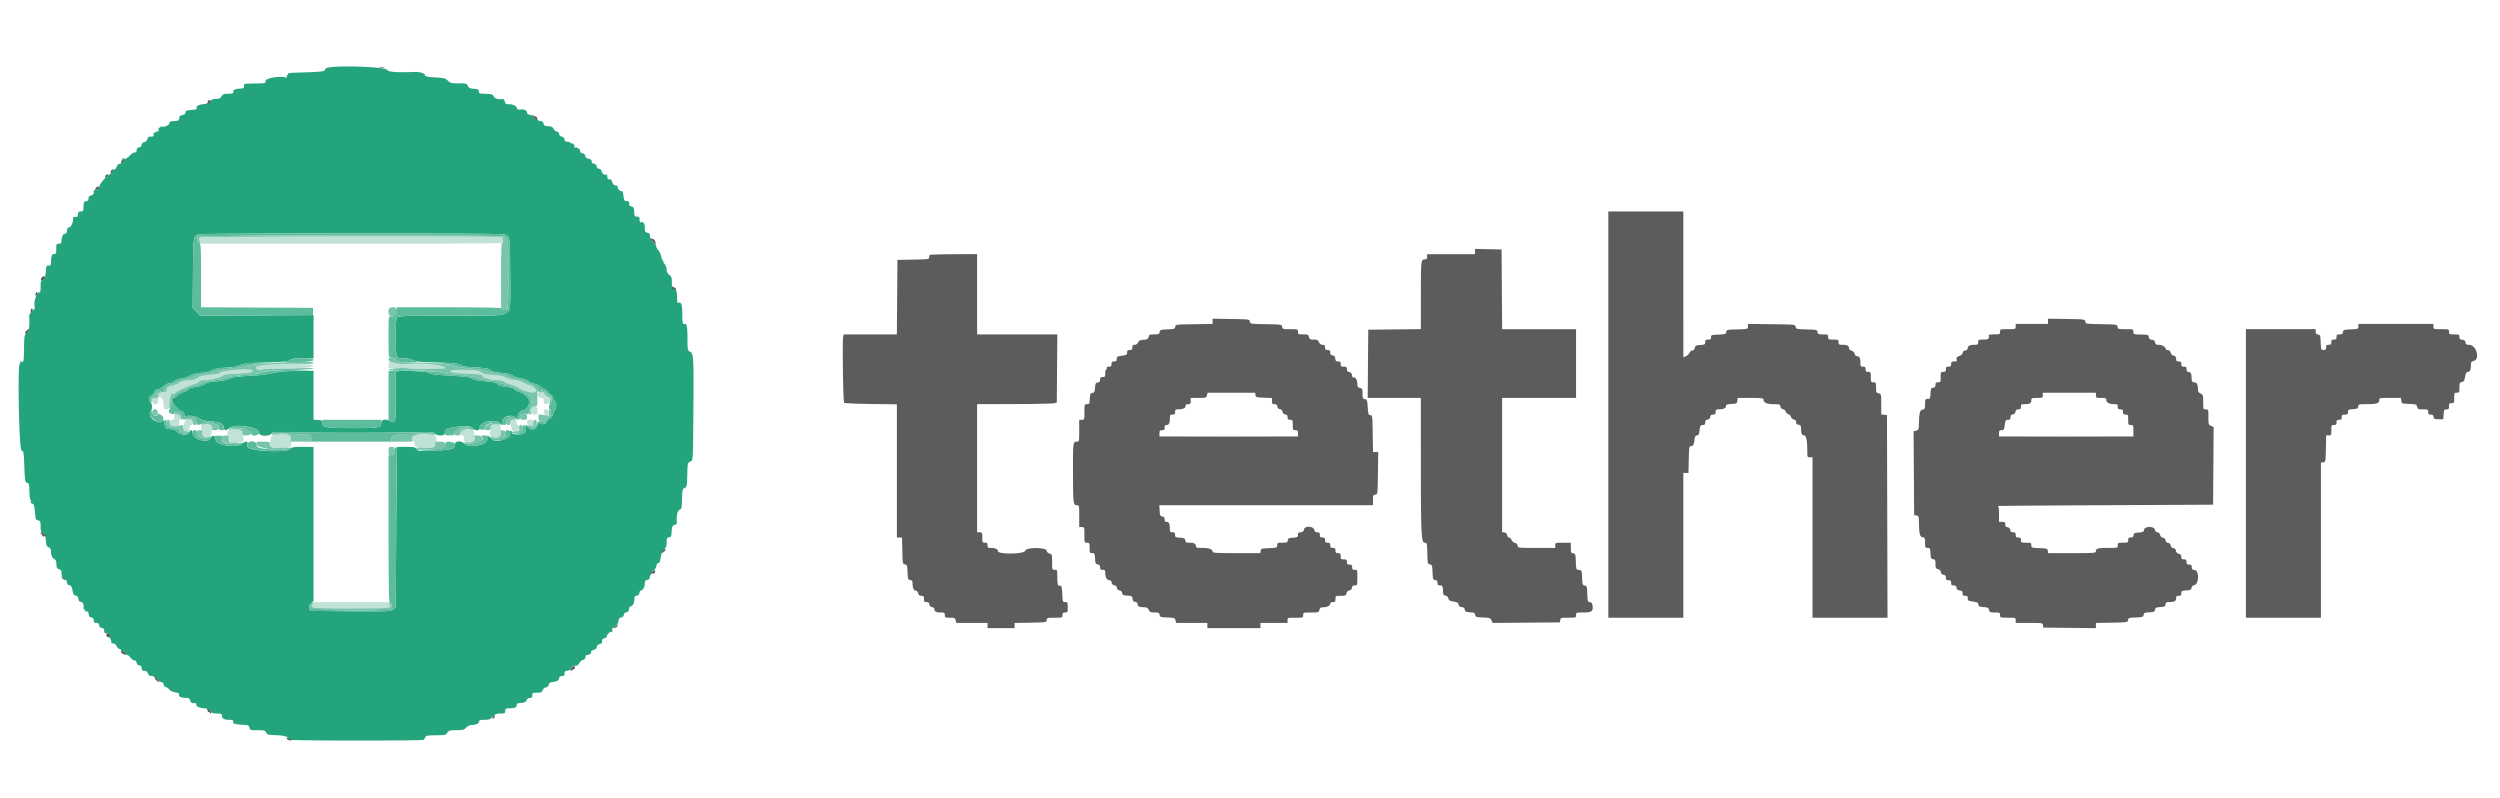 <?xml version="1.0" encoding="UTF-8"?>
<svg xmlns="http://www.w3.org/2000/svg" viewBox="0 0 400 127.62" class="d-block m-auto w-100">
  <g fill-rule="evenodd">
    <path d="M52.333 10.851c-.229.063-.355.123-.279.132.075.01.027.127-.108.261-.186.187-.87.264-2.887.326-2.992.092-3.076.1-2.958.291.047.077-.002.139-.109.139s-.154.104-.106.231c.063.162-.007.206-.233.147-.941-.246-3.153.142-3.153.554 0 .393-.032.402-1.5.422-1.925.027-1.913.025-1.937.271l-.042.375c-.012.092-.265.172-.563.178-.608.014-1.156.191-1.137.37.041.392-.066.452-.802.452-.684 0-.857.066-1.087.417-.215.328-.413.416-.936.416-.364 0-.663.08-.663.177s-.066.135-.148.085c-.081-.05-.137.039-.125.198.019.23-.132.3-.727.336-.91.055-1.505.331-1.385.642.048.126-.014.235-.139.243-.205.012-.909.099-1.434.177-.115.017-.208.163-.208.324 0 .189-.177.331-.5.402-.384.084-.5.201-.5.504 0 .352-.085.399-.792.445-.657.042-.792.106-.792.377 0 .319-.966.682-1.287.484-.071-.044-.129.004-.129.106 0 .103-.075.14-.167.084-.096-.06-.149.06-.125.282.03.277-.039.378-.25.361-.16-.013-.292.048-.292.135s-.071.114-.158.06c-.086-.053-.128.055-.093.241.062.322-.131.421-.688.354-.104-.012-.235.158-.29.379a.714.714 0 01-.508.503c-.254.064-.426.242-.459.477-.035.245-.168.374-.387.374-.238 0-.348.129-.385.45-.035.302-.127.42-.283.36-.128-.049-.498.179-.833.513-.331.331-.672.558-.759.505-.086-.054-.157-.013-.157.089s-.068.144-.151.093-.114.075-.069.282c.066.301.047.326-.096.125-.155-.217-.179-.212-.181.036-.002.173-.093.252-.229.2-.14-.054-.307.109-.439.427-.117.283-.252.476-.299.428-.047-.047-.193.044-.323.203-.131.159-.183.184-.116.055.078-.15.055-.193-.064-.119-.101.063-.143.224-.091.359.052.134.016.244-.079.244-.361 0-1.698 1.471-1.8 1.981-.082.406-.19.519-.5.519s-.396.09-.396.414c0 .302-.112.441-.417.518-.294.074-.416.218-.416.491 0 .275-.109.403-.375.441-.389.055-.403.089-.438 1.053-.018.501-.078.583-.426.583-.319 0-.417.099-.459.459-.041.363-.13.45-.427.418-.206-.021-.363.016-.35.084.103.533-.268 1.527-.587 1.572-.239.034-.357.172-.36.422-.002.204-.096.463-.208.575s-.204.137-.204.055-.11-.003-.244.175c-.135.178-.247.567-.25.865-.005.466-.064.542-.422.542-.389 0-.417.056-.417.833 0 .747-.066.87-.44.819-.222-.029-.388.458-.391 1.147-.001.475-.072.707-.211.689-.478-.063-.564.049-.602.773-.05.974-.279 1.572-.602 1.572-.2 0-.254.217-.254 1.018 0 .771-.053.998-.218.934-.303-.116-.814 1.123-.77 1.868.056.959.016 1.148-.179.847-.13-.202-.162-.176-.164.13-.001.209-.12.426-.263.481-.169.064-.251.282-.233.619.082 1.548-.01 2.122-.404 2.516-.372.372-.399.529-.426 2.44-.03 2.225-.056 2.35-.459 2.195-.182-.07-.232-.04-.152.091.067.107.043.195-.053.195-.404 0-.144 13.729.264 13.907.335.148.365.304.439 2.334.088 2.415.15 2.842.412 2.842.323 0 .378.187.401 1.35.013.633.093 1.24.178 1.351.086.111.111.274.056.363s.042.207.216.262c.249.079.337.32.419 1.137.056.57.115 1.132.13 1.249.016.117.203.256.417.31.347.087.389.194.389.996 0 .546.072.899.184.899.102 0 .145.105.095.233-.057.151.01.219.191.192.226-.034.296.138.363.891.069.765.151.963.459 1.098.291.128.375.302.375.78 0 .567.258 1.027.655 1.166.089.031.179.371.202.755.033.573.109.715.425.794.275.07.384.217.384.521 0 .549.282 1.07.578 1.07.131 0 .257.202.286.458.037.316.161.474.402.508.27.039.382.226.5.833.12.622.226.795.516.836.255.036.38.186.417.5.036.318.16.463.426.501.342.049.492.456.395 1.072-.011.069.06.125.157.125s.129.077.071.171-.044.16.032.147c.383-.067.536.057.584.474.038.328.159.473.428.511.271.039.375.165.375.459 0 .317.087.405.405.405.293 0 .42.103.458.375a.474.474 0 00.429.428c.271.038.375.165.375.458 0 .321.086.405.416.405.378 0 .502.162.431.56-.014.078.055.239.153.357s.157.313.131.433c-.027.12.046.231.16.247l.347.049c.076.012.239.209.362.438.122.229.322.416.444.416.123 0 .222.075.222.167s.112.167.249.167.342.15.457.333c.114.183.285.333.378.333.094 0 .311.188.483.417.173.229.448.417.612.417.182 0 .319.145.351.375a.474.474 0 00.429.428c.271.038.375.165.375.458 0 .322.086.405.42.405.296 0 .468.124.58.417.12.316.278.417.657.417.362 0 .601.138.869.5.203.275.506.5.672.5.187 0 .302.122.302.322 0 .188.156.371.375.44.206.066.473.258.592.428.12.17.513.356.875.414.597.095.688.167.643.502-.028.213.445.389 1.053.391.523.002.639.069.727.419.081.323.211.417.581.417.327 0 .45.069.392.22-.109.284.61.613 1.341.613.402 0 .657.119.891.417.265.337.475.417 1.095.417.628 0 .768.054.768.3 0 .481.349.7 1.117.7.651 0 .78.086.684.458-.042.165.76.331 1.723.355.678.018.786.071.878.437.099.396.163.416 1.312.416 1.092 0 1.223.036 1.371.375.151.342.294.38 1.629.424 1.412.046 2.254.348 2.022.724-.103.166 21.287.185 21.526.018.099-.068.227-.255.287-.416.09-.244.339-.295 1.529-.312 1.823-.027 1.706-.001 2.012-.438.229-.328.408-.375 1.427-.375 1.02 0 1.217-.051 1.581-.416.261-.261.606-.417.921-.417.626 0 1.148-.268 1.148-.589 0-.183.214-.244.849-.244.73 0 .916-.071 1.317-.5.388-.416.597-.5 1.234-.5.706 0 .766-.033.766-.417 0-.374.068-.417.653-.417.863 0 1.181-.136 1.181-.508 0-.241.151-.317.708-.357.547-.04.746-.137.873-.426a.598.598 0 01.542-.375c.291 0 .377-.095.377-.417 0-.383.061-.417.754-.417.644 0 .776-.058.907-.404.089-.234.316-.426.538-.458.243-.034.403-.185.435-.412.04-.283.204-.38.791-.468.601-.09.759-.188.842-.518.073-.289.217-.406.501-.406.314 0 .398-.089.398-.417s.085-.417.398-.417c.24 0 .505-.165.67-.415.149-.229.327-.407.394-.397.438.067.736-.074.896-.425.101-.222.362-.448.58-.503.25-.063.396-.221.396-.43 0-.181.075-.339.166-.35.332-.042.421-.07.628-.202.116-.074.167-.206.113-.293-.055-.088.132-.24.413-.339.328-.114.513-.292.513-.492 0-.196.157-.353.417-.419.294-.074.416-.217.416-.491 0-.269.11-.403.36-.44.198-.03.38-.191.404-.359.049-.341.577-.793.78-.667.072.044.121.019.107-.057-.069-.397.042-.721.247-.721.29 0 .769-.715.769-1.149 0-.213.131-.346.375-.381a.472.472 0 00.427-.418.47.47 0 01.417-.416c.257-.037.38-.187.417-.511.03-.256.156-.458.286-.458.311 0 .578-.529.578-1.144 0-.391.081-.511.375-.553a.472.472 0 00.428-.428c.03-.206.118-.375.197-.375.323 0 .667-.559.667-1.084 0-.453.071-.57.375-.613.276-.039.397-.192.458-.582.048-.306.272-.676.531-.878.246-.193.471-.555.5-.805.029-.254.155-.455.286-.455.235 0 .302-.177.469-1.236.05-.313.268-.734.485-.936.305-.282.396-.54.396-1.127 0-.662.048-.768.375-.814.327-.047.381-.166.425-.936.044-.761.107-.904.46-1.038.225-.085.399-.213.388-.284-.147-.901.053-1.981.393-2.131.346-.152.379-.288.423-1.752.043-1.457.077-1.601.416-1.75.347-.152.373-.281.416-2.096.045-1.835.067-1.943.431-2.109.518-.236.481.333.55-8.505.065-8.225.026-8.847-.577-9.117-.347-.155-.367-.268-.37-2.083-.002-1.757-.107-2.388-.391-2.35a2.54 2.54 0 01-.273.014c-.099 0-.166-.627-.166-1.55 0-1.556-.149-2.01-.604-1.835-.178.068-.23-.117-.23-.819 0-.499-.056-.963-.125-1.032a.58.58 0 01-.145-.278 6.59 6.59 0 00-.042-.256c-.012-.057-.133-.01-.271.104-.218.18-.25.073-.25-.831 0-.909-.052-1.079-.417-1.366a1.004 1.004 0 01-.416-.846c0-.302-.157-.696-.375-.942-.207-.232-.259-.349-.117-.26.197.123.193.101-.017-.095-.151-.141-.324-.522-.385-.846s-.26-.749-.442-.945c-.182-.195-.331-.459-.331-.585s-.223-.448-.495-.715c-.305-.299-.498-.661-.5-.941-.004-.345-.106-.481-.422-.56-.363-.091-.416-.196-.416-.819 0-.699-.299-1.06-.682-.823-.083.051-.152-.136-.152-.416 0-.43-.064-.51-.407-.51-.368 0-.413-.077-.459-.792-.043-.676-.105-.799-.425-.845-.272-.038-.375-.165-.375-.458 0-.317-.088-.405-.401-.405-.356 0-.415-.096-.517-.844-.064-.465-.156-.805-.205-.756-.176.176-.711-.254-.711-.573 0-.219-.113-.327-.342-.327s-.398-.163-.514-.495c-.095-.273-.223-.489-.283-.481-.379.051-.527-.075-.527-.451 0-.234-.069-.384-.152-.333-.269.167-.649-.087-.753-.502-.063-.252-.222-.405-.42-.405-.204 0-.338-.135-.372-.375a.472.472 0 00-.428-.428c-.243-.035-.375-.168-.375-.379 0-.228-.149-.356-.491-.425-.335-.066-.507-.211-.542-.454a.473.473 0 00-.426-.409c-.243-.034-.375-.168-.375-.38 0-.332-.618-.689-.9-.521-.083.049-.097.002-.031-.105.065-.106.002-.311-.141-.454-.144-.143-.261-.203-.261-.132s-.09.039-.2-.071-.367-.2-.572-.2c-.258 0-.388-.114-.425-.375a.471.471 0 00-.418-.427.472.472 0 01-.416-.417.473.473 0 00-.391-.413c-.186-.027-.411-.214-.5-.417-.123-.28-.327-.38-.859-.419-.573-.041-.708-.116-.75-.416-.038-.267-.186-.382-.546-.422-.271-.031-.716-.275-.99-.542-.273-.267-.632-.486-.798-.486-.19 0-.302-.122-.302-.33 0-.305-.506-.575-.927-.494-.417.081-.739-.034-.739-.263 0-.296-.65-.579-1.326-.579-.366 0-.495-.095-.578-.423-.058-.233-.197-.411-.309-.397-.752.096-1.247-.043-1.44-.403-.18-.337-.349-.395-1.232-.427-1.142-.041-1.123-.034-1.185-.46-.034-.237-.215-.318-.797-.357-.613-.04-.789-.126-.94-.458-.174-.382-.269-.409-1.472-.409-1.155 0-1.332-.044-1.734-.429-.398-.381-.625-.439-2.051-.524-1.204-.072-1.603-.153-1.603-.325 0-.345-.802-.582-1.832-.541-2.675.106-4.127-.005-4.21-.324-.131-.499-8.05-.779-9.625-.339m28.229 26.64c1.054.245 1.017.035 1.07 6.059.056 6.35.078 6.17-.795 6.615-.631.322-.975.335-8.789.34-6.497.005-8.19.05-8.423.227-.259.196-.292.559-.292 3.211 0 3.415-.009 3.39 1.292 3.39.521 0 1.113.119 1.425.285.43.229 1.163.302 3.783.375 2.695.075 3.35.142 3.834.393.385.2 1.093.33 2.083.384 2.043.11 2.527.198 2.844.515.186.185.718.307 1.671.383 1.006.08 1.493.197 1.736.416.186.168.747.361 1.248.429s1.103.275 1.339.461c.235.185.668.387.961.449.294.062.684.25.868.417.183.168.539.383.791.478.252.096.459.27.459.388s.168.289.375.379c.206.091.398.328.426.528.029.199.16.452.292.562.31.257.31 1.226 0 1.483-.132.11-.263.399-.292.642a.842.842 0 01-.461.645c-.225.112-.467.358-.536.546-.193.52-1.294.493-1.329-.033-.014-.206-.07-.037-.125.375-.124.93-.989 1.194-1.545.472l-.298-.388-.004.591c-.005.806-.249.992-1.302.992-.757 0-.913-.052-.986-.331-.122-.468-.354-.263-.26.229.164.857-2.498 1.563-2.98.791-.315-.505-.785-.473-.686.046.169.884-2.846 1.542-3.602.786-.613-.613-1.608-.498-1.606.186.002.675-.452.786-3.697.905-2.091.076-2.21.063-2.415-.266-.192-.307-.379-.346-1.646-.346h-1.43l-.048.542c-.026.298-.079 6.061-.117 12.808l-.07 12.266-.384.361c-.381.358-.421.36-6.851.317l-6.469-.044-.142-.384c-.112-.303-.054-.473.273-.8l.415-.414V71.5h-1.713c-1.507 0-1.748.04-1.999.333-.49.573-5.958.402-6.745-.21-.12-.094-.165-.328-.107-.559.129-.515-.267-.533-.933-.04-.966.714-4.17.178-4.17-.698 0-.563-.597-.807-.755-.309-.312.983-2.912.37-2.912-.688 0-.569-.41-.69-.548-.162-.137.525-1.432.47-1.952-.084-.278-.296-.566-.416-.995-.416-.756 0-1.005-.242-1.005-.976 0-.547-.015-.562-.304-.3-.716.647-2.485-.674-1.965-1.468.338-.515.346-1.203.019-1.53-.367-.368-.305-.849.15-1.147.219-.144.437-.408.484-.587.052-.199.228-.326.454-.326.202 0 .625-.225.938-.5s.744-.5.958-.5c.213 0 .591-.16.84-.355.248-.195.802-.395 1.23-.443.429-.048.979-.234 1.222-.414.297-.219.879-.37 1.778-.461.792-.08 1.519-.254 1.785-.429.318-.208.966-.327 2.238-.411 1.217-.081 1.97-.215 2.356-.42.472-.25 1.146-.319 3.998-.405 2.819-.086 3.503-.154 3.829-.383.309-.217.78-.279 2.111-.279h1.713v-6.916l-9.07.044-9.071.045-1.2-1.256.045-5.516c.049-5.872.054-5.91.873-6.242.466-.189 48.005-.19 48.818-.001M44.417 59.527c-1.669.39-2.493.497-4.762.624-1.851.103-2.534.204-2.869.424-.285.187-.997.336-2.025.424-1.186.102-1.691.22-2.008.469-.256.201-.824.38-1.434.45-.617.072-1.044.207-1.098.348-.049.127-.393.322-.765.434-.372.111-.848.374-1.059.584-.21.211-.46.383-.556.383-.8 0 .137 1.652 1.201 2.117.342.149.459.318.461.666.001.337.043.402.15.233.209-.33 1.788-.126 2.248.29.252.229.713.346 1.658.421 1.622.13 2.173.371 2.244.982.063.551.398.589.886.102.77-.77 4.936-.096 4.77.772-.103.54 1.584.648 1.969.125.194-.265.494-.284 3.268-.208 1.68.045 6.016.083 9.637.083s8.019-.038 9.774-.083c2.876-.075 3.222-.055 3.513.208.501.453 1.546.397 1.549-.083.004-.6.177-.709 1.459-.923 1.814-.303 2.654-.266 2.994.131.435.508 1.178.451 1.119-.086-.095-.87 2.55-1.47 3.235-.735l.357.384v-.526c0-.861 1.506-1.365 2.151-.719l.349.349v-.475c0-.508.442-1.025.876-1.025.395 0 .958-.807.958-1.373 0-.63-.786-1.39-1.691-1.634-.363-.097-.699-.281-.748-.407-.055-.144-.495-.273-1.18-.346-.735-.079-1.196-.221-1.41-.436-.249-.248-.708-.353-2.085-.474-1.235-.108-1.858-.238-2.07-.429-.236-.214-.867-.307-2.852-.419-2.863-.163-3.788-.28-4.086-.52-.246-.197-4.154-.388-4.774-.232l-.438.109v3.893c0 4.23-.045 4.446-.833 4.01-.79-.437-1.5-.318-1.5.252 0 .786-.292.839-4.614.837-4.323-.003-4.803-.087-4.803-.837 0-.364-.08-.417-.708-.462l-.708-.051V59.333l-2.542.019c-1.398.011-2.842.09-3.208.175" fill="#24a47c"></path>
    <path d="M60.794 10.785c.207.039.507.038.666-.004.16-.042-.01-.074-.377-.072-.366.002-.497.036-.289.076m-27.561 5.409c-.047.077-.025.14.049.142.074.001.022.075-.115.164-.215.139-.21.162.035.164.158.002.36-.135.45-.303.168-.315-.23-.473-.419-.167M85 18.37c0 .026.232.267.515.534.484.457.512.464.459.118-.032-.203-.132-.373-.224-.378-.092-.006-.298-.08-.458-.166-.161-.086-.292-.135-.292-.108M19.583 25.5c.057.092.026.167-.068.167s-.123.125-.064.279c.096.25.121.246.233-.042.179-.456.174-.571-.027-.571-.097 0-.13.075-.074.167M18 27.149c0 .112-.059.167-.132.122s-.144.075-.158.266c-.026.339-.021.339.232-.023.142-.203.214-.414.158-.469-.055-.055-.1-.009-.1.104m-.958.804c-.115.041-.209.186-.209.323 0 .21.041.207.27-.022.293-.293.268-.418-.061-.301m-1.709 2.13c-.173.209-.149.25.147.25.203 0 .353-.106.353-.25 0-.137-.065-.25-.146-.25-.08 0-.24.113-.354.25m242 36.25v32.5h12V75.667h.824l.046-2.125c.045-2.053.06-2.127.418-2.178.307-.044.389-.192.48-.875.085-.647.174-.822.415-.822s.329-.176.416-.834c.098-.734.158-.833.506-.833.308 0 .395-.09.395-.405 0-.293.104-.42.375-.458a.476.476 0 00.429-.429c.038-.271.165-.375.458-.375.321 0 .405-.086.405-.416 0-.343.081-.417.458-.419.777-.004 1.209-.186 1.209-.509 0-.25.156-.314.875-.355.816-.047.878-.082.927-.509l.053-.458h2.072c1.685 0 2.073.044 2.073.238 0 .52.502.762 1.583.762.973 0 1.065.031 1.113.375a.474.474 0 00.412.426.58.58 0 01.446.387.651.651 0 00.418.423.646.646 0 01.417.416.658.658 0 00.432.421c.19.05.355.157.366.238.012.081.03.241.042.355.011.115.189.233.396.262.303.043.375.159.375.611 0 .762.147 1.086.495 1.086.333 0 .505.859.505 2.523 0 .931.019.977.416.977H290v25.666h12.002l-.043-16.208-.042-16.208-.459-.053-.458-.053v-1.637c0-1.608-.008-1.64-.417-1.742-.374-.094-.416-.189-.416-.935 0-.775-.028-.83-.417-.83s-.417-.056-.417-.834c0-.777-.027-.833-.416-.833-.334 0-.417-.083-.417-.417 0-.333-.083-.416-.417-.416-.363 0-.416-.073-.416-.57 0-.784-.147-1.097-.515-1.097-.191 0-.351-.156-.413-.402a.712.712 0 00-.503-.503c-.247-.062-.403-.223-.403-.414 0-.367-.313-.514-1.097-.514-.496 0-.569-.054-.569-.417 0-.389-.056-.417-.834-.417-.777 0-.833-.027-.833-.416 0-.388-.056-.417-.822-.417-.725 0-.828-.044-.875-.375-.05-.357-.134-.377-1.75-.422-1.609-.045-1.701-.067-1.75-.417-.053-.367-.072-.37-3.845-.414l-3.791-.045v.414c0 .411-.013.414-1.709.462-1.618.044-1.711.066-1.76.415-.048.335-.16.372-1.25.417-1.121.045-1.197.072-1.185.423.011.304-.076.375-.458.375-.389 0-.472.072-.472.408 0 .367-.077.412-.785.458-.68.044-.798.106-.882.467-.058.246-.216.417-.387.417-.159 0-.381.18-.492.4-.112.219-.372.461-.579.536l-.375.137V33.833h-12v32.5m-152.9-27.682c.589.624.57.622.42.057-.081-.308-.25-.477-.514-.515-.385-.056-.383-.048.094.458m131.57 1.594v.422h-7.667v.416c0 .328-.084.417-.397.417-.579 0-.598.184-.6 5.955l-.003 5.206-4.208.044-4.208.045-.044 5.458-.044 5.459h8.504l.001 9.708c.001 12.043.064 13.458.602 13.458.375 0 .387.048.433 1.709.045 1.618.067 1.711.416 1.76.335.048.372.16.416 1.25.045 1.098.08 1.202.424 1.251.271.039.375.165.375.459 0 .318.087.405.408.405.367 0 .412.077.458.791.043.665.108.8.41.843.216.031.399.21.459.448.08.32.245.419.84.508.586.088.75.185.791.469.035.247.188.373.499.409.313.036.463.161.5.417.043.307.175.373.833.415.659.043.789.108.833.417.048.332.161.37 1.237.414 1.076.045 1.202.087 1.373.461l.187.412 10.755-.088.054-.375c.049-.35.134-.375 1.291-.375 1.21 0 1.239-.009 1.239-.416 0-.404.035-.417 1.133-.417 1.21 0 1.533-.163 1.533-.77 0-.585-.177-.897-.51-.897-.27 0-.315-.163-.358-1.291-.044-1.188-.078-1.296-.416-1.344-.335-.048-.373-.16-.417-1.25-.047-1.165-.061-1.199-.5-1.25-.443-.051-.453-.078-.5-1.333-.045-1.185-.077-1.286-.424-1.335-.331-.047-.375-.15-.375-.875v-.822h-1.25c-1.222 0-1.25.01-1.25.417v.417h-2.988c-2.972 0-2.989-.002-3.042-.375-.033-.233-.187-.394-.405-.426-.194-.027-.436-.233-.538-.458-.103-.224-.295-.408-.428-.408s-.266-.169-.295-.375a.474.474 0 00-.429-.428l-.375-.054V63.667h11.834v-11h-11.83l-.043-6.375-.044-6.375-4.25-.094v.422m-87.233.544c-.055.055-.1.235-.1.401 0 .275-.219.305-2.542.347l-2.542.046-.043 5.959-.044 5.958h-8.49l-.099.397c-.15.596-.012 10.387.148 10.548.077.076 2.008.163 4.292.193l4.153.054V86h.823l.047 2.125c.045 2.048.06 2.127.415 2.177.335.048.372.16.416 1.25.045 1.098.08 1.202.424 1.251.282.04.376.165.377.5.004.756.188 1.197.499 1.197.177 0 .338.168.401.417.076.304.216.416.518.416.348 0 .413.079.413.5 0 .419.066.5.405.5.294 0 .42.104.459.375a.474.474 0 00.428.429c.232.033.375.168.375.357 0 .359.318.506 1.097.506.497 0 .57.053.57.417 0 .387.056.416.815.416.731 0 .826.044.92.417l.104.417h4.994v.833h4.333v-.825l2.542-.046c2.493-.045 2.543-.053 2.595-.421.05-.35.134-.375 1.292-.375 1.209 0 1.238-.009 1.238-.416 0-.334.083-.417.417-.417.389 0 .416-.056.416-.833 0-.774-.029-.834-.409-.834-.396 0-.412-.044-.459-1.291-.033-.882-.114-1.299-.257-1.313-.114-.011-.283-.03-.375-.041-.094-.012-.166-.563-.166-1.271 0-1.223-.01-1.25-.417-1.25s-.417-.028-.417-1.247c0-1.183-.02-1.252-.407-1.349-.248-.062-.427-.243-.458-.462-.082-.571-3.357-.556-3.438.016-.076.537-4.363.598-4.363.061 0-.332-.423-.513-1.209-.517-.377-.002-.458-.076-.458-.419 0-.333-.083-.417-.417-.417-.389 0-.416-.055-.416-.833s-.028-.833-.417-.833h-.417v-20.5l5.959-.017c3.277-.009 6.146-.069 6.375-.132l.416-.116.088-10.902h-12.838V40.657l-3.733.016c-2.053.009-3.778.061-3.833.116M6.67 44.421c-.116.139-.166.299-.111.354.171.17.615-.084.615-.353 0-.327-.233-.327-.504-.001m100.84 1.69c0 .153.05.228.111.166.062-.061.267.02.456.181.258.219.293.225.14.027-.112-.146-.149-.327-.081-.402s.03-.082-.084-.017c-.115.066-.209.041-.209-.056s-.075-.177-.166-.177c-.092 0-.167.125-.167.278M5.8 46.767c-.067.067-.121.237-.121.377 0 .188.049.207.185.071.102-.102.157-.272.122-.378-.036-.105-.119-.136-.186-.07m-.781 2.566c-.161.424-.159.886.004.723.103-.103.151-.326.107-.497-.043-.17-.094-.271-.111-.226m188.99 2.076v.417l-2.958.045c-2.908.045-2.96.052-3.011.414-.048.335-.159.372-1.25.416-1.098.045-1.202.08-1.251.424-.047.33-.15.375-.857.375-.713 0-.815.046-.906.407-.085.34-.219.416-.809.458-.547.04-.746.137-.873.427-.1.23-.31.375-.541.375-.291 0-.377.095-.377.416 0 .334-.084.417-.417.417-.329 0-.417.084-.417.401 0 .355-.096.414-.833.516-.737.101-.833.16-.833.515 0 .317-.088.401-.417.401-.333 0-.417.084-.417.417 0 .336-.082.417-.426.417-.235 0-.384.069-.331.155.053.085.02.202-.073.26-.093.057-.17.362-.17.678 0 .5-.053.573-.416.573-.33 0-.417.084-.417.405 0 .294-.104.42-.375.459-.319.045-.383.169-.425.834-.043.659-.108.79-.417.834-.316.045-.373.171-.417.927-.046.803-.083.875-.458.875-.397 0-.408.035-.408 1.25 0 1.222-.009 1.25-.417 1.25h-.416v1.75c0 1.734-.004 1.75-.399 1.75-.589 0-.61.165-.595 4.882.015 5.027.044 5.284.598 5.284.391 0 .396.019.396 1.75v1.75h.416c.408 0 .417.028.417 1.25 0 1.223.009 1.25.417 1.25.389 0 .416.056.416.834 0 .773.03.833.408.833.375 0 .412.071.459.875.044.762.098.882.425.928.271.039.375.165.375.459 0 .321.087.405.417.405.354 0 .416.077.416.511 0 .679.273 1.155.661 1.155.201 0 .336.137.369.375a.473.473 0 00.418.427c.228.033.385.19.417.417s.19.384.417.417a.47.47 0 01.416.416c.044.307.176.373.834.415.71.046.786.092.833.5.037.32.161.465.427.503.232.033.375.169.375.357 0 .357.317.507 1.07.507.418 0 .587.096.733.416.161.354.302.417.932.417.642 0 .749.05.795.375.049.344.153.379 1.245.424 1.109.045 1.2.077 1.295.458l.103.41h4.994v.833h8.5v-.833h4.333v-.417c0-.407.028-.417 1.25-.417s1.25-.009 1.25-.416c0-.408.028-.417 1.247-.417 1.191 0 1.251-.019 1.351-.417.082-.327.211-.416.598-.416.617 0 1.137-.27 1.137-.59 0-.149.162-.244.417-.244.352 0 .417-.077.417-.5 0-.488.019-.5.83-.5.741 0 .841-.043.932-.407.062-.248.243-.427.462-.458a.472.472 0 00.412-.426c.039-.272.165-.375.459-.375.393 0 .405-.038.405-1.25 0-1.223-.01-1.25-.417-1.25-.333 0-.417-.084-.417-.417s-.083-.417-.416-.417c-.334 0-.417-.083-.417-.416 0-.352-.078-.417-.5-.417-.444 0-.5-.056-.5-.5 0-.422-.065-.5-.417-.5-.333 0-.416-.083-.416-.417 0-.333-.084-.416-.417-.416s-.417-.084-.417-.417-.083-.417-.416-.417c-.334 0-.417-.083-.417-.416 0-.334-.083-.417-.417-.417-.333 0-.416-.083-.416-.417 0-.328-.085-.416-.399-.416-.286 0-.428-.118-.503-.417-.15-.597-1.544-.634-1.628-.043-.038.266-.195.399-.544.459-.27.046-.476.14-.459.209.127.492-.008.609-.759.658-.676.043-.799.105-.845.425-.047.331-.15.375-.875.375-.762 0-.822.03-.822.41 0 .396-.044.411-1.291.458-1.196.045-1.296.077-1.345.424l-.054.375h-3.821c-3.245 0-3.822-.037-3.822-.244 0-.388-.565-.589-1.656-.589-.881 0-1.011-.041-1.011-.316 0-.369-.311-.518-1.085-.518-.452 0-.568-.071-.611-.375-.046-.32-.17-.382-.845-.425-.715-.046-.792-.091-.792-.459 0-.323-.086-.407-.417-.407-.363 0-.416-.073-.416-.57 0-.785-.147-1.097-.518-1.097-.223 0-.316-.119-.316-.405 0-.293-.103-.42-.375-.458-.326-.047-.381-.166-.425-.929l-.05-.875h34.184v-.821c0-.726.044-.828.375-.875.373-.053.375-.071.42-3.429l.045-3.375h-.833l-.045-2.958c-.044-2.832-.06-2.958-.379-2.958-.296 0-.343-.139-.417-1.25-.076-1.14-.116-1.255-.458-1.304-.331-.047-.375-.149-.375-.871 0-.735-.043-.83-.417-.924-.327-.082-.416-.21-.416-.597 0-.64-.298-1.187-.586-1.076-.151.058-.245-.064-.279-.362-.037-.319-.161-.465-.427-.503-.271-.038-.375-.165-.375-.458 0-.339-.082-.405-.5-.405-.422 0-.5-.065-.5-.417 0-.33-.084-.417-.406-.417-.318 0-.417-.098-.458-.458-.038-.328-.159-.473-.428-.512-.271-.038-.375-.165-.375-.458 0-.321-.086-.405-.416-.405-.334 0-.417-.083-.417-.417 0-.325-.085-.416-.39-.416-.254 0-.456-.145-.58-.417-.155-.341-.308-.417-.842-.417-.556 0-.667-.061-.756-.416-.094-.375-.189-.417-.935-.417-.775 0-.83-.028-.83-.417 0-.407-.029-.416-1.239-.416-1.157 0-1.242-.025-1.291-.375-.053-.368-.103-.376-2.584-.421-2.473-.045-2.532-.055-2.584-.417-.052-.365-.096-.371-3.011-.416l-2.958-.046v.417m133.67.004v.42h-5.167v.417c0 .407-.028.417-1.25.417s-1.25.009-1.25.416c0 .394-.05.417-.917.417-.504 0-.907.056-.897.125.095.601-.033.708-.853.708-.777 0-.833.028-.833.417 0 .37-.07.417-.625.419-.743.003-.981.133-1.066.581a.395.395 0 01-.395.333c-.206 0-.349.129-.379.341-.03.204-.256.42-.563.536-.4.151-.495.269-.425.534.074.284.009.339-.396.339-.406 0-.484.068-.484.417 0 .333-.084.417-.417.417s-.417.083-.417.416c0 .334-.083.417-.416.417-.389 0-.417.056-.417.833 0 .778-.028.834-.417.834-.33 0-.416.084-.416.405 0 .293-.104.42-.375.458-.327.046-.382.166-.426.928-.046.804-.083.875-.458.875-.378 0-.408.061-.408.822 0 .725-.044.828-.374.875-.444.063-.577.54-.606 2.16-.019 1.036-.047 1.114-.439 1.212l-.418.105.043 6.705.044 6.705.375.053c.347.049.376.143.395 1.25.028 1.709.156 2.186.606 2.25.33.047.374.15.374.875 0 .761.03.822.408.822.375 0 .412.071.458.875.044.762.099.882.426.928.322.046.375.153.375.774 0 .623.054.733.405.822.253.063.425.242.458.476a.472.472 0 00.428.428c.272.038.375.165.375.458 0 .321.087.405.417.405.333 0 .417.084.417.417 0 .33.084.417.405.417.293 0 .42.103.458.375.038.268.183.39.512.427.36.042.458.14.458.459 0 .321.086.405.417.405.329 0 .416.085.416.401 0 .355.096.415.824.515.674.092.833.178.875.474.043.302.178.368.827.41.665.043.79.109.878.459.092.365.191.408.933.408.774 0 .83.028.83.417 0 .407.028.416 1.25.416s1.25.01 1.25.417v.417h2.155c2.108 0 2.156.008 2.208.375l.054.375 4.208.044 4.208.045v-.831l2.542-.046c2.478-.045 2.543-.055 2.594-.414.048-.335.159-.372 1.25-.416 1.089-.045 1.202-.082 1.25-.416.045-.316.171-.373.916-.416s.872-.101.917-.417c.044-.309.175-.374.833-.416.665-.043.79-.107.835-.426.043-.303.159-.375.611-.375.812 0 1.086-.151 1.086-.601 0-.314.088-.399.416-.399.331 0 .417-.084.417-.407 0-.368.077-.413.792-.459.668-.042.799-.107.843-.415a.476.476 0 01.407-.417c.787-.115.863-2.348.083-2.438-.36-.041-.458-.139-.458-.458 0-.322-.087-.406-.417-.406-.333 0-.417-.083-.417-.416 0-.334-.083-.417-.416-.417-.329 0-.417-.085-.417-.399 0-.283-.117-.428-.405-.5-.253-.063-.425-.242-.458-.476a.474.474 0 00-.418-.427.47.47 0 01-.417-.417.471.471 0 00-.417-.416.472.472 0 01-.416-.417.473.473 0 00-.412-.416c-.218-.031-.399-.21-.461-.458-.063-.251-.222-.407-.414-.407-.196 0-.352-.159-.419-.426-.15-.596-1.646-.56-1.732.042-.044.309-.174.374-.833.417-.665.042-.789.106-.835.425-.038.271-.165.375-.458.375-.321 0-.405.087-.405.417 0 .389-.056.416-.833.416-.778 0-.834.028-.834.417 0 .413-.012.417-1.486.417-1.706 0-2.014.079-2.014.517 0 .301-.183.316-3.821.316h-3.822l-.053-.375c-.05-.347-.15-.379-1.345-.424-1.248-.047-1.292-.062-1.292-.458 0-.38-.059-.41-.833-.41-.778 0-.834-.027-.834-.416 0-.334-.083-.417-.416-.417-.334 0-.417-.083-.417-.417 0-.33-.084-.416-.405-.416-.293 0-.42-.104-.458-.375a.476.476 0 00-.429-.429c-.271-.038-.375-.165-.375-.458 0-.339-.081-.405-.5-.405h-.5v-1.25c0-.867-.063-1.262-.208-1.291-.115-.022 7.592-.078 17.125-.125l17.333-.084.088-12.422-.419-.191c-.392-.178-.419-.269-.419-1.414 0-1.193-.01-1.223-.416-1.223-.405 0-.417-.033-.417-1.17 0-1.087-.03-1.184-.417-1.36-.287-.131-.417-.324-.419-.622-.004-.824-.183-1.181-.591-1.181-.345 0-.394-.089-.439-.792-.043-.676-.106-.799-.426-.845-.271-.038-.375-.165-.375-.458 0-.321-.086-.405-.416-.405-.334 0-.417-.084-.417-.417s-.083-.417-.417-.417c-.332 0-.416-.083-.416-.413 0-.3-.113-.442-.407-.516-.248-.062-.428-.243-.459-.461a.472.472 0 00-.426-.413c-.206-.029-.375-.118-.375-.196 0-.323-.559-.667-1.084-.667-.453 0-.57-.071-.613-.375-.038-.266-.183-.39-.501-.427-.314-.036-.464-.161-.5-.417-.056-.394-.079-.4-1.51-.429-.906-.018-.959-.042-.959-.436 0-.407-.028-.416-1.238-.416-1.157 0-1.242-.025-1.292-.375-.052-.368-.102-.376-2.584-.421-2.472-.045-2.531-.055-2.583-.417-.052-.365-.096-.371-3.011-.416l-2.958-.046v.421m49.666.83c0 .392-.049.411-1.208.458-1.109.045-1.213.08-1.262.424-.041.291-.162.375-.541.375-.41 0-.489.067-.489.417 0 .333-.083.416-.416.416-.334 0-.417.084-.417.417s-.083.417-.417.417c-.333 0-.416.083-.416.416 0 .332-.084.417-.41.417-.392 0-.411-.05-.458-1.208-.045-1.109-.08-1.213-.424-1.262-.271-.038-.375-.165-.375-.458v-.405h-11.167v46.166h12v-24.81l.375-.053c.364-.052.377-.118.422-2.178l.047-2.125h.411c.383 0 .412-.059.412-.834 0-.777.028-.833.417-.833.333 0 .416-.083.416-.417 0-.333.084-.416.417-.416s.417-.084.417-.417c0-.352.077-.417.5-.417.419 0 .5-.065.5-.407 0-.368.077-.413.791-.459.676-.043.8-.105.845-.425.05-.347.138-.375 1.188-.375 1.71 0 2.176-.13 2.176-.604 0-.392.019-.396 1.739-.396h1.739l.052.458c.052.447.082.46 1.245.507 1.109.045 1.199.077 1.295.458.092.367.19.41.933.41.774 0 .83.028.83.417 0 .33.084.416.405.416.293 0 .42.104.458.375.047.326.153.375.804.375h.75l.05-.791c.046-.715.091-.792.459-.792.342 0 .407-.081.407-.5 0-.422.065-.5.417-.5.389 0 .417-.056.417-.833 0-.778.027-.834.416-.834.388 0 .417-.056.417-.821 0-.726.044-.828.375-.875.302-.043.405-.208.528-.845.112-.58.23-.792.44-.792.342 0 .49-.327.49-1.079 0-.449.078-.571.417-.656 1.114-.28.465-2.598-.727-2.598-.391 0-.511-.082-.553-.375-.038-.269-.183-.39-.512-.428-.36-.041-.458-.14-.458-.458 0-.376-.062-.406-.833-.406-.778 0-.834-.028-.834-.417 0-.407-.027-.416-1.25-.416-1.222 0-1.25-.01-1.25-.417v-.417h-12v.41m-373 .6c0 .097-.059.14-.132.095-.072-.045-.143.065-.156.244-.029.377.209.278.46-.191.119-.223.119-.324.001-.324a.175.175 0 00-.173.176m196.53 10.365c.05.347.15.379 1.345.424l1.292.049v.493c0 .411.067.493.405.493.293 0 .42.103.458.375a.474.474 0 00.418.427.47.47 0 01.417.416c.033.231.19.385.427.418.271.039.375.165.375.459 0 .321.087.405.417.405.389 0 .416.055.416.833s.028.833.417.833c.352 0 .417.078.417.5v.5h-22.167v-.5c0-.422.065-.5.417-.5.333 0 .416-.083.416-.416 0-.298.09-.417.316-.417.371 0 .518-.312.518-1.097 0-.497.053-.57.416-.57.334 0 .417-.083.417-.416 0-.343.081-.417.458-.419.786-.004 1.209-.185 1.209-.517 0-.224.119-.314.416-.314.352 0 .417-.078.417-.5v-.5h1.247c1.191 0 1.251-.019 1.351-.417l.105-.417H200.822l.053.375m134.47.042c0 .389.056.417.834.417.717 0 .833.045.833.327 0 .414.476.673 1.239.673.523 0 .594.05.594.416 0 .334.084.417.417.417s.417.083.417.417c0 .333.083.416.416.416.389 0 .417.056.417.834 0 .777.028.833.417.833.394 0 .416.05.416.917v.916h-21.5v-.5c0-.417.067-.5.401-.5.355 0 .415-.096.516-.833s.161-.833.516-.833c.313 0 .401-.089.401-.405 0-.294.103-.42.375-.459a.472.472 0 00.428-.428c.038-.271.165-.375.458-.375.321 0 .405-.087.405-.417 0-.363.073-.416.57-.416.824 0 1.097-.15 1.097-.601 0-.373.061-.399.917-.399.866 0 .916-.023.916-.417v-.417h8.5v.417M6.515 85.333c0 .092.079.167.177.167.097 0 .13.075.073.167-.057.091.051.166.24.166s.343-.079.343-.176-.075-.13-.168-.073c-.092.057-.212-.013-.267-.157-.111-.288-.398-.356-.398-.094m99.611 2.716c-.168.171-.275.343-.238.38.12.119.675-.369.608-.534-.035-.087-.202-.018-.37.154m-1.778 3.451c-.226.171-.356.366-.289.433.068.067.123.037.123-.067s.112-.146.248-.093c.144.055.293-.021.354-.18.158-.41.023-.439-.436-.093m-94.495.771c-.007.275.45.608.698.508.138-.055.113-.091-.069-.099-.156-.007-.36-.145-.454-.305-.093-.16-.172-.207-.175-.104m88.842 7.693c-.007.117-.182.281-.388.364-.21.084-.265.154-.125.159.389.012.716-.258.616-.509-.067-.171-.093-.174-.103-.014m-81.68 1.609c0 .291.273.484.493.348.222-.137.022-.588-.261-.588a.237.237 0 00-.232.24m2.333 2.766c0 .172.693.508.816.396.036-.033-.03-.175-.146-.314-.239-.289-.67-.341-.67-.082m72.099 2.523c-.142.202-.228.397-.192.433.104.104.76-.291.76-.458 0-.335-.326-.32-.568.025m-66.793 1.451c.123.077.198.198.167.269-.031.07.128.249.354.398.341.225.385.228.266.02-.257-.448-.64-.833-.827-.831-.102.002-.084.065.04.144m8.506 5.244c.102.123.13.285.062.36s-.036.086.07.025a.18.18 0 01.269.099c.041.115.135.153.208.085s-.003-.274-.17-.458c-.334-.37-.738-.472-.439-.111m45.722 1.117c-.128.206-.14.326-.03.326.095 0 .218-.116.272-.257.15-.391-.012-.437-.242-.069m-32.997 3.519c.035.106.246.221.469.255.393.06.395.055.074-.188-.398-.301-.631-.33-.543-.067" fill="#5c5c5c"></path>
    <path d="M32.009 37.991c-.194.123-.203.233-.045.58l.196.429h23.906c13.149 0 24.025-.046 24.17-.101.342-.131.342-.833 0-.965-.436-.167-47.961-.112-48.227.057m30.158 20.388v.553l3.125.054c1.718.029 3.65.063 4.291.075 1.19.023 1.9-.149 1.643-.396-.253-.244-4.077-.546-5.688-.45-.858.051-1.762.03-2.008-.047-1.271-.399-1.363-.385-1.363.211m-19.495-.023c-1.556.165-1.888.333-1.476.745.214.214.335.227.628.071.201-.108.859-.175 1.478-.151 2.563.101 6.885-.21 6.831-.491-.061-.317-5.024-.432-7.461-.174m-6.046.918c-.734.106-1.387.276-1.45.378-.064.103-.808.251-1.653.329-1.178.108-1.624.22-1.905.479-.271.249-.661.355-1.484.404-.704.043-1.226.165-1.416.334-.166.146-.676.37-1.135.497-.713.198-.841.296-.886.685-.047.408-.119.453-.708.453-.588 0-.656.043-.656.417 0 .352-.077.417-.5.417-.445 0-.5.055-.5.505 0 .518.883.696.938.189l.042-.444c.07-.842.854-.23.854.666 0 .856.026.917.399.917.47 0 .601-.271.601-1.25 0-.932.129-1.25.508-1.25.168 0 .349-.071.403-.159.138-.223 2.032-1.116 2.882-1.359.391-.111.794-.303.896-.426.102-.122.424-.223.717-.223.931 0 2.46-.348 2.91-.663.34-.238.875-.323 2.475-.395 2.027-.091 2.802-.262 2.378-.523-.323-.2-2.239-.188-3.71.022m35.468.042c-.17.275.476.386 2.768.475 1.979.076 2.288.126 2.353.378.078.295 1.6.664 2.737.664.279 0 .594.105.699.232.106.127.546.32.979.427.433.108.974.321 1.203.474.598.398 1.484.726 2.222.822 1.019.132.846-.733-.222-1.108a10.864 10.864 0 01-1.25-.532c-.275-.147-.89-.312-1.367-.366s-1.065-.227-1.306-.385c-.291-.191-.974-.328-2.029-.408-.874-.066-1.638-.199-1.698-.295-.27-.438-4.842-.777-5.089-.378m14.301 3.481c-.651.068-.439.866.23.868.307.001.375.094.375.513 0 .456.048.505.447.458.707-.083.847-.876.202-1.143-.265-.11-.482-.299-.482-.42 0-.29-.145-.342-.772-.276m-1.398 2.543c-.289.538-.053.993.514.993.459 0 .489-.04.489-.666 0-.772-.652-.984-1.003-.327m2.034.618c.081.71.802.758.802.054 0-.439-.061-.512-.427-.512-.369 0-.421.064-.375.458m-59.157.792c.067.349.016.417-.314.417-.536 0-.563.781-.033.977.514.19 1.139.032 1.142-.288.001-.15.048-.554.105-.898.101-.615.094-.625-.438-.625-.488 0-.534.042-.462.417m1.845.377c-.108.071-.249.522-.313 1.001L29.29 69h.522c.468 0 .521-.051.521-.5 0-.343.082-.5.261-.5.187 0 .246-.131.209-.458-.055-.476-.647-.702-1.084-.415m52.007.665c.057.343.104.756.105.916.002.226.144.292.633.292.636 0 .956-.777.397-.963-.107-.036-.194-.246-.194-.468 0-.34-.081-.402-.522-.402-.51 0-.52.014-.419.625m2.607-.226c0 .385.274.601.764.601.151 0 .236-.18.236-.5 0-.445-.055-.5-.5-.5-.416 0-.5.066-.5.399m-51.958.378c-.229.092-.292.889-.071.889.076 0 .107.215.068.478-.058.393 0 .496.326.578.722.181 1.134-.04 1.148-.617.007-.287.042-.682.079-.879.088-.464-.844-.734-1.55-.449m46.428.002a.386.386 0 00-.277.356c.001.155-.049.552-.113.884-.131.68.314.937 1.263.729.44-.097.467-.154.467-.993 0-1.027-.305-1.249-1.34-.976m-42.092.838c-.35.067-.522.883-.186.883.065 0 .096.206.068.458-.071.651 1.137.993 2.143.607.283-.108.372-.899.101-.899-.089 0-.119-.212-.067-.476.123-.612-.688-.838-2.059-.573m37.414-.005c-.557.093-.69.888-.148.888.244 0 .292.092.227.434-.133.694.96 1.044 1.519.486.208-.209.226-1.471.025-1.719-.083-.102-1.184-.162-1.623-.089m-30.48.832c-.364.097-.599 1.71-.279 1.913.285.181 2.82.178 3.106-.003.263-.167.099-1.693-.203-1.893-.195-.129-2.157-.141-2.624-.017m22.73.01c-.592.073-.803.789-.292.985.138.053.25.267.25.476 0 .465.363.58 1.834.58 1.251 0 1.586-.149 1.456-.645-.051-.193-.024-.35.059-.35.354 0 .152-.961-.224-1.062-.396-.106-2.173-.097-3.083.016m124.68.171c3.1.025 8.125.025 11.166 0 3.042-.026.505-.047-5.637-.047-6.141 0-8.63.021-5.529.047m134.17 0a782.5 782.5 0 0010.834 0c2.949-.026.488-.047-5.471-.047-5.958 0-8.371.021-5.363.047M50.015 96.708c-.235.622-.205.625 6.153.625 6.357 0 6.387-.003 6.152-.625l-.142-.375H50.157l-.142.375" fill="#c1e3d6"></path>
    <path d="M31.673 37.909c-.236.284-.095.855.243.984.195.075.203.018.045-.33-.154-.337-.145-.45.048-.572.266-.169 47.791-.224 48.227-.057.286.11.371.899.097.899-.107 0-.166 1.883-.166 5.314v5.314l.366.096c.78.204.8.07.8-5.39 0-5.752-.028-6.051-.608-6.315-.69-.314-48.79-.259-49.052.057m30.559 11.494c-.338.882.315 1.574.947 1.002.582-.526.428-1.238-.268-1.238-.353 0-.624.094-.679.236m-.065 8.094c0 .225.146.362.458.43.252.055.659.164.905.241s1.15.098 2.008.047c2.597-.155 6.256.314 5.602.718-.238.147-5.924.117-6.167-.033-.205-.126-2.806.118-2.806.264 0 .066 1.181.113 2.625.103 2.83-.018 4.686.099 5.875.373.412.095 1.687.256 2.833.358 1.211.108 2.452.321 2.965.51.484.179 1.234.329 1.666.333s1.086.122 1.452.264a29.13 29.13 0 001.667.556c.998.298 2.732 1.106 3.301 1.537.415.314.636 1.364.369 1.751-.323.469-.409 1.384-.13 1.384.155 0 .198-.109.129-.327-.154-.484.193-1.006.669-1.006.407 0 .41-.01.397-1.566l-.012-1.566-.778-.294c-.428-.162-.928-.388-1.112-.502-.183-.115-.78-.299-1.326-.409-.547-.111-1.163-.312-1.37-.448-.206-.135-.951-.317-1.654-.405-.703-.087-1.487-.266-1.742-.398s-1.389-.321-2.519-.42-2.318-.288-2.639-.42c-.738-.303-3.841-.571-6.752-.583-2.131-.009-2.271-.03-2.729-.416-.599-.503-1.185-.541-1.185-.076m-16.334.46c-3.007.132-5.908.407-6.453.611-.347.13-1.455.313-2.463.408-1.009.095-2.097.283-2.42.418-.322.134-1.133.32-1.802.413s-1.388.281-1.599.419c-.21.138-.862.337-1.447.443-.586.105-1.178.292-1.316.415-.137.123-.475.276-.75.34-.802.186-1.25.543-1.25.997 0 .559.298.526.364-.041.045-.389.173-.487.886-.685.459-.127.969-.351 1.135-.497.19-.169.712-.291 1.416-.334.823-.049 1.213-.155 1.484-.404.281-.259.727-.371 1.905-.479.845-.078 1.584-.218 1.641-.31.25-.404 4.608-.768 5.154-.43.444.274-.295.441-2.36.534-1.6.072-2.135.157-2.475.395-.45.315-1.979.663-2.91.663-.293 0-.615.101-.717.223-.102.123-.505.315-.896.426-.85.243-2.744 1.136-2.882 1.359-.054.088-.242.159-.418.159-.352 0-.436.25-.543 1.625-.093 1.192.156 1.113.296-.093.126-1.083.606-1.626 1.782-2.014.336-.111.695-.302.797-.425s.508-.272.902-.331.994-.256 1.333-.438c.368-.197 1.183-.387 2.025-.473.775-.078 1.58-.254 1.789-.391.251-.165 1.255-.319 2.96-.455 1.506-.12 2.77-.303 3.037-.441.251-.13.664-.233.918-.23 2.016.028 7.211-.243 7.211-.376 0-.105-1.022-.115-2.875-.028-1.582.075-3.377.116-3.99.091-.619-.024-1.277.043-1.478.151-.418.223-1.036-.194-.734-.495.276-.276 3.719-.521 6.452-.46 2.047.046 2.625.012 2.625-.154 0-.206-1.319-.239-4.334-.106m30.496 1.39c.41.094.795.25.854.347.06.096.824.229 1.698.295 1.055.08 1.738.217 2.029.408.241.158.829.331 1.306.385s1.092.219 1.367.366c.275.148.838.387 1.25.532 1.068.375 1.241 1.24.222 1.108-.738-.096-1.624-.424-2.222-.822-.229-.153-.77-.366-1.203-.474-.433-.107-.873-.3-.979-.427-.105-.127-.42-.232-.699-.232-1.137 0-2.659-.369-2.737-.664-.065-.252-.374-.302-2.353-.378-2.292-.089-2.938-.2-2.768-.475.126-.204 3.315-.181 4.235.031m-51.35 3.528a2.026 2.026 0 01-.505.593.745.745 0 00-.285.583l.023.366.072-.375c.056-.287.187-.375.561-.375.41 0 .488-.067.488-.417 0-.32.087-.417.375-.419.304-.002.327-.034.125-.164-.395-.256-.639-.196-.854.208m61.188-.189c0 .111.176.152.437.103.325-.063.457-.007.516.217.043.165.289.387.547.494.422.175.454.244.325.695-.123.427-.108.471.099.299a.668.668 0 00-.019-1.029 8.334 8.334 0 01-.614-.59c-.365-.389-1.291-.525-1.291-.189M24.333 66c0 .418.067.5.403.5.432 0 .589-.239.467-.708-.141-.546-.87-.371-.87.208m63.5-.004v.515l-.833-.11-.833-.111v.519c0 .41.084.539.407.62.472.119.759-.015.759-.352 0-.131.188-.284.417-.342.435-.109.613-.927.25-1.152-.097-.06-.167.112-.167.413m-60 .161c0 .097.225.176.5.176.423 0 .5.065.5.417 0 .229.08.417.178.417.099 0 .154-.238.125-.542-.052-.539-1.303-.989-1.303-.468m55.537.039c-.45.451-.247.971.38.971.537 0 .583-.04.583-.5 0-.275-.069-.5-.153-.5s-.255-.039-.379-.087c-.125-.048-.319.004-.431.116m-53.417.674c-.267.195-.241.217.25.215.473-.001.554.06.6.457.069.605.697.661.697.062 0-.679-.985-1.146-1.547-.734m51.247.163c-.335.336-.248.967.133.967.245 0 .334-.111.334-.417 0-.336.082-.416.426-.416.242 0 .382-.072.324-.167-.144-.232-.975-.209-1.217.033m-54.533.638c0 .572.443.829 1.427.829.376 0 .573.079.573.23 0 .349.907.673 1.279.457.268-.156.249-.177-.154-.182-.397-.004-.459-.072-.459-.505 0-.551.002-.55-.84-.355-.812.189-1.326-.027-1.326-.556 0-.264-.094-.422-.25-.422-.167 0-.25.167-.25.504m58.666.015c0 .464-.044.511-.416.44-.504-.096-.53-.031-.084.207.506.271 1-.062 1-.672 0-.328-.084-.494-.25-.494-.168 0-.25.168-.25.519m-52.791-.016c-.473.192-.495.39-.028.242.711-.226 1.498.059 1.416.513-.067.364-.017.408.461.408.795 0 .843-.735.064-.976-.926-.287-1.525-.345-1.913-.187m45.856.143c-.987.327-1.241 1.02-.375 1.02.444 0 .551-.131.494-.606-.03-.244.744-.439 1.185-.299.205.065.3.043.238-.057-.19-.308-.727-.328-1.542-.058m4.67.687c.032.463-.007.5-.527.5-.331 0-.519.068-.458.167.135.217.851.213 1.261-.006.447-.239.452-1.161.006-1.161-.249 0-.309.108-.282.5m-46.188.112l-.463.217.545-.095c1.036-.181 1.915.075 1.827.533-.071.372-.026.4.651.4.903 0 1.107-.698.268-.917-1.105-.29-2.371-.351-2.828-.138m37.102-.101c-1.142.13-1.315.229-1.315.749 0 .341.081.407.5.407.416 0 .5-.067.5-.398 0-.434 1.098-.746 1.748-.497.196.075.267.055.198-.057-.164-.266-.604-.321-1.631-.204m-42.482.796c0 .71 1.734 1.259 2.101.665.082-.133.028-.16-.17-.084-.605.232-1.135-.056-1.059-.577.063-.43.023-.478-.401-.478-.406 0-.471.065-.471.474m48.627.001c.081.548-.557.837-1.332.602-.308-.093-.34-.074-.17.104.255.268 1.221.257 1.893-.022.664-.274.642-1.047-.032-1.125-.39-.046-.424-.004-.359.441m-36.603.164c-.142.096.21.121.945.069 1.635-.117 2.031.005 2.031.629v.497h3.333v-.49c0-.27-.056-.524-.125-.564-.266-.158-5.967-.287-6.184-.141m21.393-.024c-2.02.087-2.25.161-2.25.726v.493h3.275l-.071-.485c-.081-.55 1.162-.817 2.985-.642.49.047.746.022.616-.061-.209-.132-1.902-.144-4.555-.031m-29.302.335c-1.386.36.842 1.502 2.354 1.208.601-.117.597-.12-.219-.141-1.033-.027-1.22-.144-1.157-.725.053-.474-.169-.551-.978-.342m40.296.199c.168.531-.363.902-1.141.797-.439-.059-.586-.037-.428.063.268.17 1.47.176 2.241.012.97-.206.721-1.179-.303-1.185-.385-.002-.451.054-.369.313m-34.88 1.136c.076.651 4.703 1.204 5.284.632.114-.111-.249-.148-1.09-.111-1.667.073-2.058-.033-2.058-.559 0-.398-.041-.413-1.095-.413-1.092 0-1.094.001-1.041.451m28.593-.042c.101.524-.352.653-1.971.562-1.027-.058-1.137-.038-.873.163.345.262 3.704.142 4.251-.151.728-.39.371-.983-.591-.983-.859 0-.891.016-.816.409m-7.457 1.102c0 .641.024.675.458.625.744-.086.793-1.303.052-1.303-.486 0-.51.033-.51.678m-12.3 24.355c-.11.11-.2.32-.2.467 0 .645.21.667 6.507.667 5.608 0 6.129-.024 6.365-.292.272-.308.134-1.042-.196-1.042-.108 0-.114.142-.016.4.232.611.339.6-6.16.6s-6.393.011-6.16-.6c.171-.451.146-.486-.14-.2" fill="#79c4ac"></path>
    <path d="M31.744 37.492c-.819.332-.824.37-.873 6.242l-.045 5.516.599.626.599.627 18.059-.086V49.25l-17.916-.086v-5.087c0-4.31-.038-5.102-.244-5.181-.344-.132-.488-.7-.25-.987.262-.316 48.362-.371 49.052-.057.58.264.608.563.608 6.315 0 4.006-.047 5.165-.217 5.306-.237.197-.949.077-.949-.159 0-.083-3.623-.147-8.334-.147H63.5v.474c0 .58-.529 1.101-.995.979-.332-.087-.338-.025-.338 3.229 0 3.262.006 3.318.351 3.318.193 0 .569.183.836.408.448.378.615.408 2.191.397 1.048-.008 1.512-.058 1.205-.13-.275-.065-.664-.205-.864-.313s-.767-.196-1.258-.196c-1.304 0-1.295.026-1.295-3.39 0-2.652.033-3.015.292-3.211.233-.177 1.926-.222 8.423-.227 7.814-.005 8.158-.018 8.789-.34.873-.445.851-.265.795-6.615-.053-6.024-.016-5.814-1.07-6.059-.813-.189-48.352-.188-48.818.001M46.402 57.57c-.186.131-.596.272-.912.314-.775.103 1.591.099 3.302-.006 1.018-.062 1.375-.144 1.375-.314 0-.334-3.286-.329-3.765.006m-7.485.699c-1.143.435-1.794.556-3.007.56-.854.003-1.353.098-1.833.348-.379.197-1.217.402-1.968.48-.866.091-1.458.248-1.75.464-.243.18-.793.366-1.222.414-.428.048-.982.248-1.23.443-.249.195-.627.355-.84.355-.214 0-.645.225-.958.5s-.731.5-.928.5-.405.132-.462.292-.291.447-.52.638c-.329.273-.393.44-.304.791.138.552.421.596.316.05-.05-.264.032-.473.247-.625.177-.126.416-.405.53-.62.203-.382.355-.398 1.054-.11.233.096.291.034.291-.311 0-.472.435-.825 1.25-1.014.275-.064.613-.217.75-.34.138-.123.73-.31 1.316-.415.585-.106 1.237-.305 1.447-.443.211-.138.93-.326 1.599-.419s1.477-.277 1.796-.411c.319-.133 1.37-.316 2.336-.407s2.105-.28 2.531-.421 1.551-.315 2.5-.388l1.725-.133-2-.016c-1.423-.012-2.192.057-2.666.238m31.75-.092c.87.081 1.845.256 2.166.391.321.134 1.509.325 2.639.424s2.264.288 2.519.42 1.039.311 1.742.398c.703.088 1.448.27 1.654.405.207.136.823.337 1.37.448.546.11 1.143.294 1.326.409.184.114.69.342 1.125.507.705.267.793.357.805.819.007.285.051.425.097.31.138-.341.968-.239 1.348.167.194.206.47.472.614.59a.667.667 0 01.011 1.035c-.282.235-.336.927-.083 1.083.352.218.187 1.042-.23 1.147-.218.055-.439.261-.49.458-.079.299-.178.341-.604.256-.384-.077-.509-.042-.509.143 0 .412 1.147.327 1.304-.096.069-.188.311-.434.536-.546a.842.842 0 00.461-.645c.029-.243.16-.532.292-.642.31-.257.31-1.226 0-1.483-.132-.11-.263-.363-.292-.562-.028-.2-.22-.437-.426-.528-.207-.09-.375-.261-.375-.379s-.207-.292-.459-.388a2.918 2.918 0 01-.791-.478c-.184-.167-.574-.355-.868-.417a2.783 2.783 0 01-.961-.449c-.236-.186-.838-.393-1.339-.461s-1.062-.261-1.248-.429c-.243-.219-.73-.336-1.736-.416-.953-.076-1.485-.198-1.671-.383-.317-.317-.801-.405-2.844-.515-.99-.054-1.698-.184-2.083-.384-.458-.238-1.014-.308-2.584-.329l-2-.026 1.584.146m-25.863 1.075c-.047.046-.603.092-1.236.101s-1.339.113-1.569.232c-.23.118-1.579.307-2.998.42-1.705.136-2.709.29-2.96.455-.209.137-1.014.313-1.789.391-.842.086-1.657.276-2.025.473-.339.182-.939.379-1.333.438s-.8.208-.902.331-.461.314-.797.425c-1.176.388-1.656.931-1.782 2.014-.062.532-.18.968-.263.968-.082 0-.15.154-.15.343s.075.297.167.24c.091-.056.166-.036.166.046s.113.149.25.149c.138 0 .25-.067.25-.149 0-.5 1.253-.023 1.303.496.059.618.151.648.817.266.649-.373 1.437-.034 1.516.652.062.53.119.543.929.204.594-.248.931-.229 2.068.117.428.13.539.246.5.527-.039.285.048.37.421.413.428.049.466.011.417-.416-.072-.624-.611-.863-2.245-.994-.945-.075-1.406-.192-1.658-.421-.46-.416-2.039-.62-2.248-.29-.107.169-.149.104-.15-.233-.002-.348-.119-.517-.461-.666-1.064-.465-2.001-2.117-1.201-2.117.096 0 .346-.172.556-.383.211-.21.687-.473 1.059-.584.372-.112.716-.307.765-.434.054-.141.481-.276 1.098-.348.61-.07 1.178-.249 1.434-.45.317-.249.822-.367 2.008-.469 1.028-.088 1.74-.237 2.025-.424.335-.22 1.018-.321 2.869-.424 2.606-.145 3.947-.321 4.346-.569.137-.086 1.599-.201 3.249-.257l3-.101-2.681-.028c-1.474-.016-2.718.009-2.765.056m18.071.025l-.708.075v7.928l.396.18c.724.33.77.085.77-4.073v-3.881l.438-.109c.62-.156 4.528.035 4.774.232.298.24 1.223.357 4.086.52 1.985.112 2.616.205 2.852.419.212.191.835.321 2.07.429 1.377.121 1.836.226 2.085.474.214.215.675.357 1.41.436.685.073 1.125.202 1.18.346.049.126.385.31.748.407.905.244 1.691 1.004 1.691 1.634 0 .584-.567 1.373-.987 1.373-.162 0-.419.137-.571.304-.3.332-.379 1.196-.109 1.196.092 0 .167-.179.167-.397 0-.562.36-.815.879-.618.501.191.619.102.626-.471.003-.237.107-.565.231-.729.287-.379.077-1.43-.352-1.754-.569-.431-2.303-1.239-3.301-1.537a29.13 29.13 0 01-1.667-.556c-.366-.142-1.02-.26-1.452-.264s-1.182-.154-1.666-.333c-.513-.189-1.754-.402-2.965-.51-1.146-.102-2.421-.265-2.833-.362-1.178-.276-6.338-.514-7.792-.359m-38.845 6.69c-.201.354-.164.437.459 1.042.936.908 1.775.811 1.623-.188-.058-.376-.945-.821-.945-.473 0 .422-.814.134-.865-.306l-.054-.459-.218.384m56.97.751c-.713.243-.992 1.282-.344 1.282.248 0 .344-.107.344-.383 0-.504.298-.784.833-.784.239 0 .524.09.634.2.149.149.2.151.2.006 0-.481-.766-.628-1.667-.321m-54.667.999c0 .708.256.95 1.005.95.432 0 .718.121 1.003.424.446.475 1.81.546 1.957.101.06-.181.003-.187-.294-.028-.438.235-1.337-.058-1.337-.434 0-.151-.197-.23-.573-.23-.984 0-1.427-.257-1.427-.829 0-.277-.075-.504-.167-.504s-.167.247-.167.55m25.243-.097c.013.798.435.875 4.81.878 4.322.002 4.614-.051 4.614-.837v-.494h-9.432l.008.453m34.284-.001c-.036.727-.55 1.013-1.133.631-.406-.266-.413-.264-.233.071.471.882 1.589.361 1.461-.68l-.068-.558-.027.536M78 67.488c-1.235.247-1.905 1.262-.833 1.262.299 0 .403-.08.369-.283-.09-.544 1.52-1.063 2.201-.71.493.256.54.211.168-.162-.272-.272-.903-.307-1.905-.107m5.667 1.006c0 .739-1.097 1.157-1.655.631-.178-.168-.206-.16-.145.042.096.317 1.72.44 2.063.155.326-.271.316-1.322-.013-1.322-.166 0-.25.166-.25.494M36.75 68.41c-.326.268-.324.271.083.155 1.173-.337 3.334.125 3.334.712 0 .59 1.219.523 1.303-.072.11-.77-3.925-1.449-4.72-.795m35.667-.023c-1.066.183-1.244.312-1.248.905-.002.333.08.375.748.375.691 0 .75-.034.75-.421 0-.674 2.256-1.127 2.91-.584.336.278.331.103-.006-.233-.301-.302-1.549-.318-3.154-.042m-41.584.942c0 1.041 2.546 1.666 2.908.714.09-.235.07-.252-.098-.085-.567.563-2.143.084-2.143-.651 0-.363-.078-.474-.333-.474-.259 0-.334.111-.334.496m50.128-.019c.075.512-.051.61-1.108.863-.321.077-.745.066-.983-.024-.378-.144-.397-.133-.191.116.281.339 1.987.216 2.603-.188.522-.341.494-1.244-.039-1.244-.292 0-.34.081-.282.477m-37.253-.138c-.573.23-.46.271.584.209.527-.032 1.97.001 3.208.072l2.25.13.104 1.084H62.667v-.482c0-.62.065-.634 3.595-.779 2.14-.087 2.945-.065 3.25.092.392.201.395.198.107-.104-.277-.288-.53-.305-3.5-.227-4.635.12-15.901.102-19.202-.032-1.607-.065-2.996-.049-3.209.037m-9.5.61c.189.049.292.238.292.537 0 .888 3.315 1.436 4.167.688.229-.201.31-.31.179-.242-1.049.547-3.397.229-3.481-.471-.036-.305.038-.456.25-.511.166-.043-.148-.078-.698-.078s-.869.035-.709.077m42.765.031c.891.565-.402 1.284-2.045 1.137-.749-.067-.794-.052-.5.169.826.623 3.681-.085 3.53-.876-.051-.266.012-.418.192-.466.146-.039-.108-.079-.567-.088-.514-.011-.748.037-.61.124m-37.365 1.228c-.054.205-.007.458.105.56.621.57 6.174.822 6.692.304.383-.383.324-.411-.257-.121-.419.209-.844.237-2.208.144-2.506-.171-2.846-.266-2.909-.809-.073-.623-1.264-.689-1.423-.078m31.725.027c0 .593-.354.722-2.352.856-1.307.087-1.862.063-2.161-.097-.374-.199-.386-.194-.164.075.257.312 3.655.305 5.344-.012 1.118-.209 1.149-1.111.042-1.191-.66-.048-.709-.023-.709.369m-8.197 1.047c-.046.553-.112.642-.511.688l-.458.052v11.739c0 7.96.055 11.739.172 11.739.335 0 .474.732.198 1.044-.395.448-12.483.367-12.768-.085-.136-.216-.128-.387.032-.666l.215-.376-.333.383c-.243.279-.296.483-.197.75l.135.367 6.469.044c6.43.043 6.47.041 6.851-.317l.384-.361.067-12.183c.036-6.701.094-12.439.129-12.752.037-.342-.017-.596-.135-.636-.124-.041-.217.171-.25.57" fill="#5dbc9c"></path>
  </g>
</svg>
